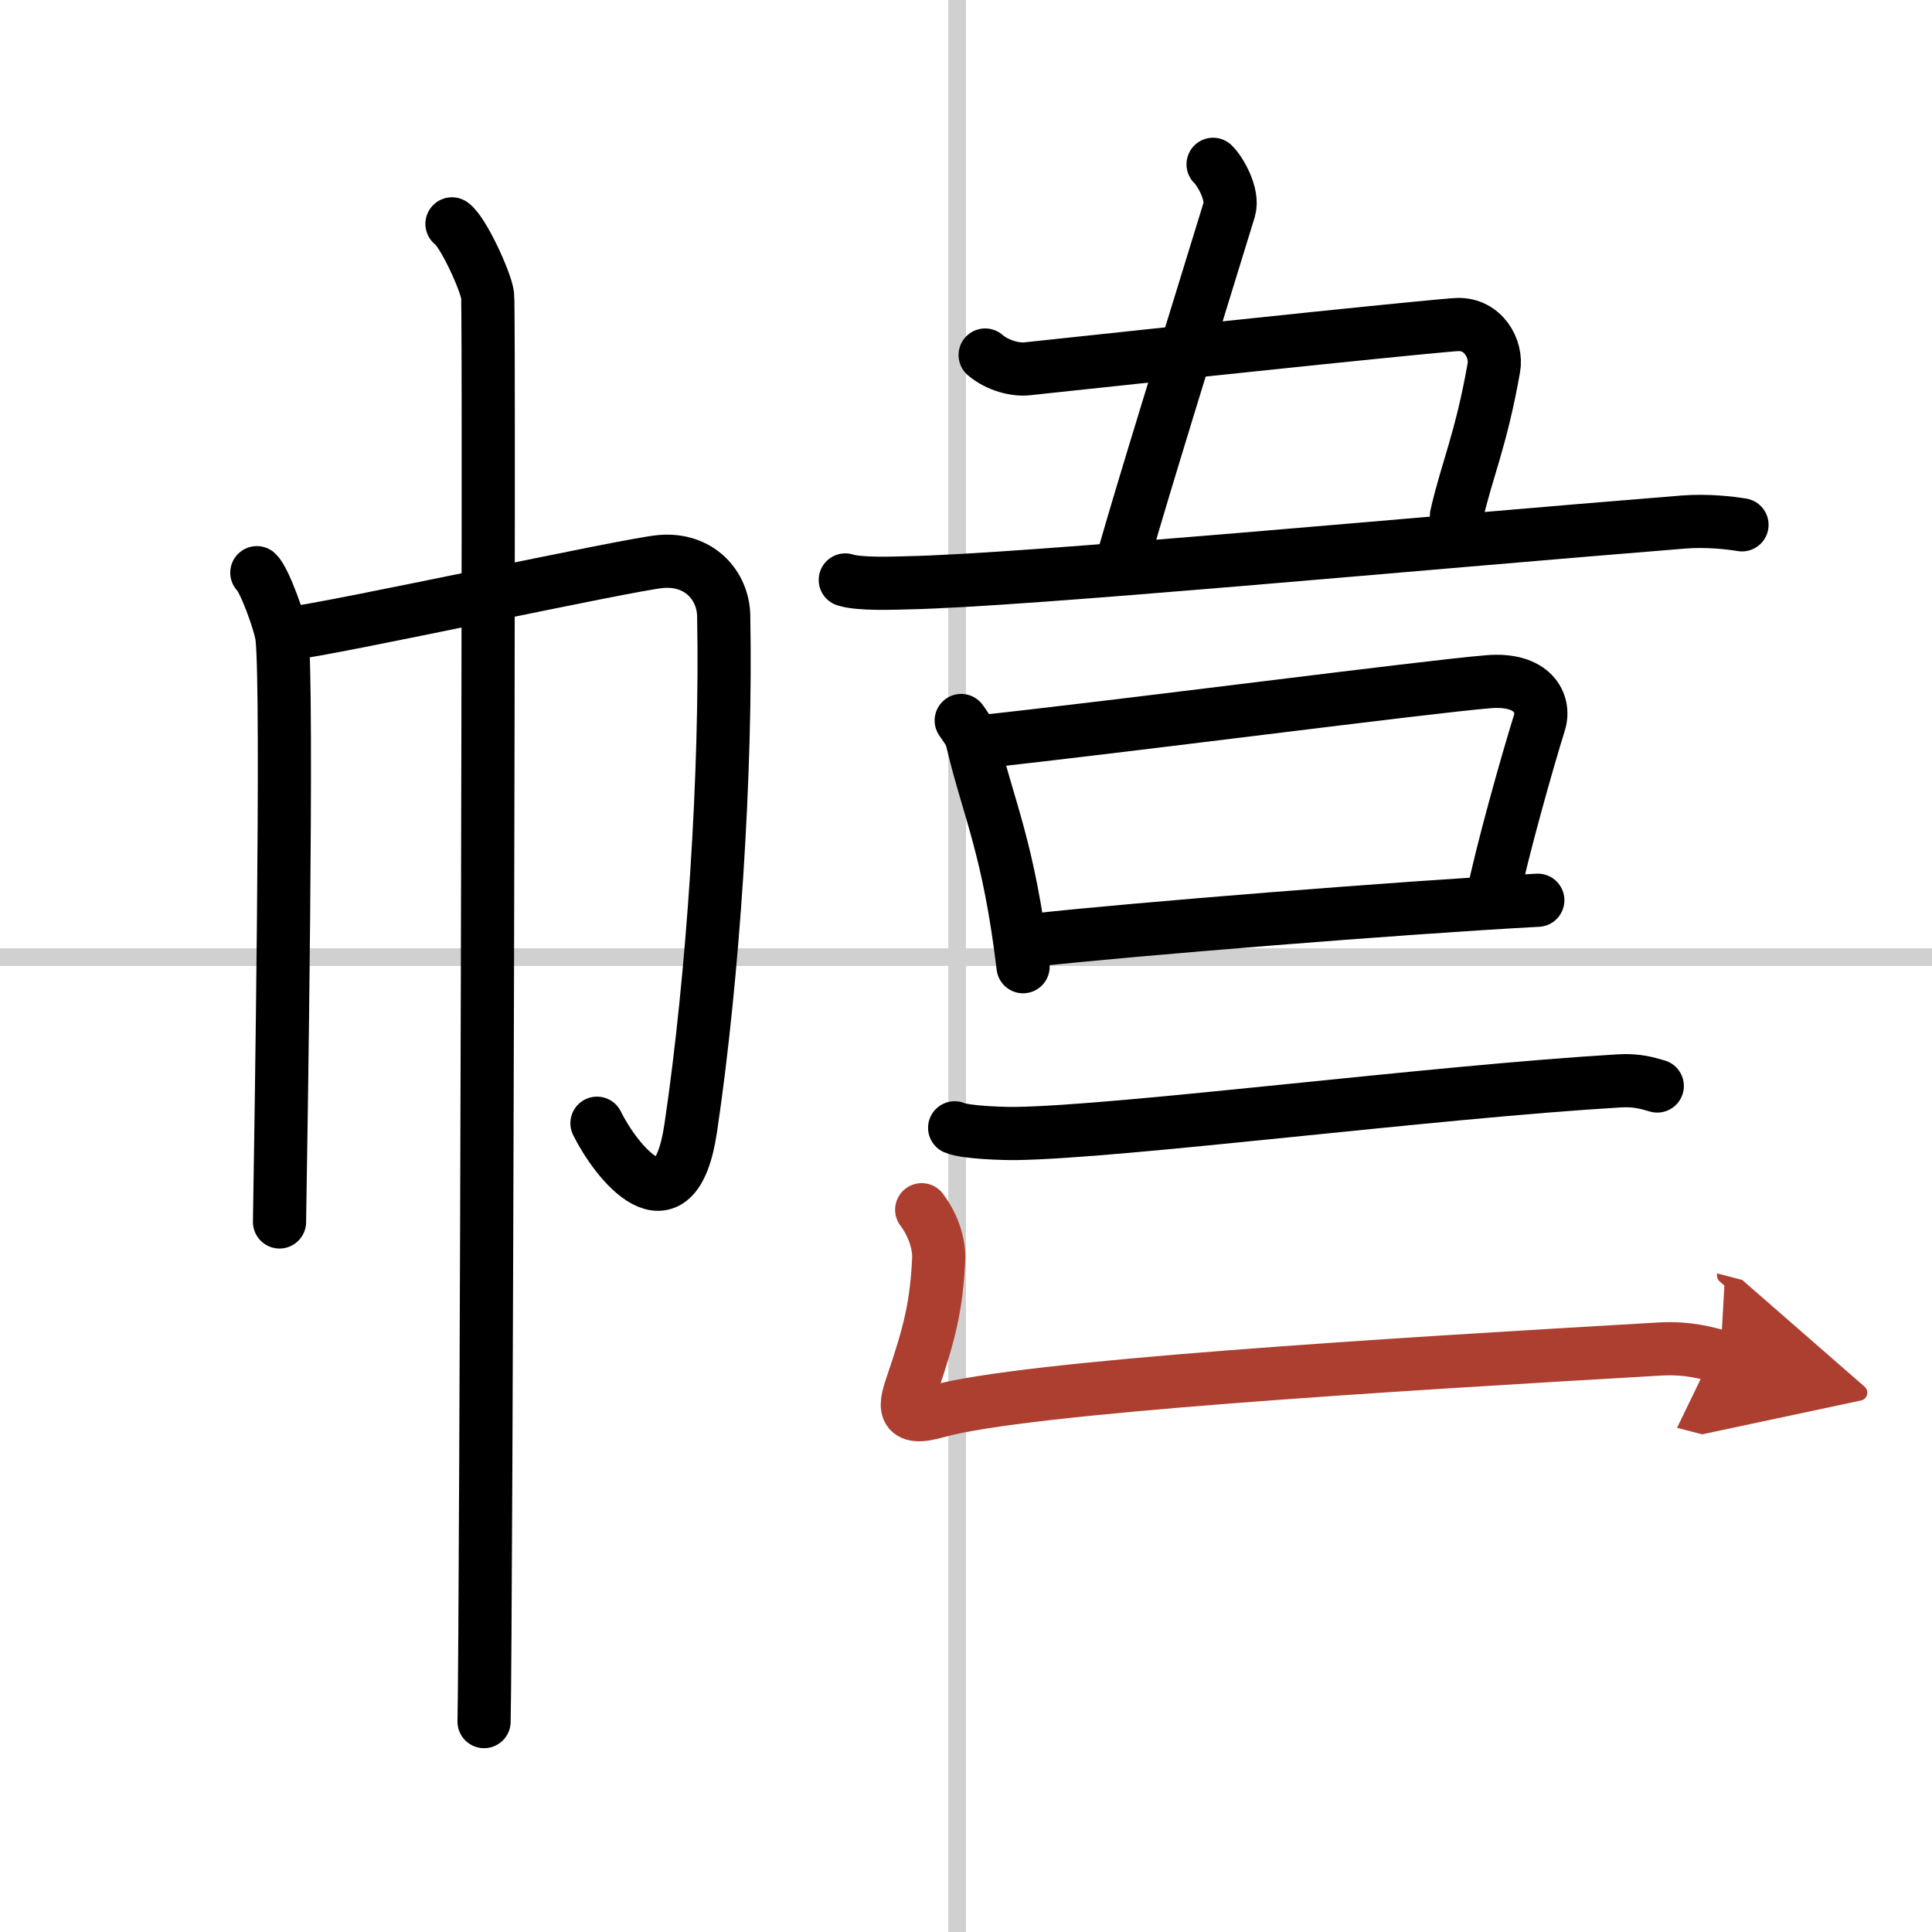 <svg width="400" height="400" viewBox="0 0 109 109" xmlns="http://www.w3.org/2000/svg"><defs><marker id="a" markerWidth="4" orient="auto" refX="1" refY="5" viewBox="0 0 10 10"><polyline points="0 0 10 5 0 10 1 5" fill="#ad3f31" stroke="#ad3f31"/></marker></defs><g fill="none" stroke="#000" stroke-linecap="round" stroke-linejoin="round" stroke-width="3"><rect width="100%" height="100%" fill="#fff" stroke="#fff"/><line x1="54" x2="54" y2="109" stroke="#d0d0d0" stroke-width="1"/><line x2="109" y1="54" y2="54" stroke="#d0d0d0" stroke-width="1"/><path d="m14.49 32.31c0.43 0.39 1.33 2.88 1.42 3.65 0.34 3.04-0.06 28.17-0.14 32.98"/><path d="m16.29 35.75c2.47-0.27 19.15-3.91 20.99-4.07 2.16-0.19 3.52 1.34 3.55 3.07 0.17 8.75-0.59 20.35-1.86 28.89-0.91 6.14-4.25 1.85-5.29-0.27"/><path d="m25.5 12.63c0.61 0.42 1.89 3.18 2.01 4.03s-0.08 75.16-0.2 80.47"/><path d="m68.44 9.27c0.4 0.38 1.17 1.71 0.91 2.56-2.59 8.42-4.84 15.67-5.88 19.32"/><path d="m55.58 20.03c0.73 0.62 1.73 0.84 2.34 0.78 12.08-1.3 23.44-2.47 24.31-2.5 1.46-0.05 2.24 1.38 2.05 2.44-0.73 4.12-1.52 5.75-2.11 8.35"/><path d="m47.69 32.72c0.79 0.26 2.74 0.18 3.54 0.16 6.52-0.13 28.59-2.21 43.78-3.43 1.31-0.1 2.61 0.05 3.27 0.16"/><path d="m54.23 40.65c0.26 0.38 0.52 0.69 0.63 1.17 0.89 3.79 2.05 5.98 2.86 12.72"/><path d="m55.14 41.87c8.09-0.87 25.46-3.14 28.85-3.41 2.47-0.2 3.21 1.2 2.86 2.32-0.65 2.08-2.12 7.27-2.63 9.83"/><path d="m58.51 53.02c5.26-0.58 20.57-1.82 28.25-2.23"/><path d="m53.86 63.63c0.61 0.27 2.84 0.33 3.44 0.32 5.97-0.08 23.45-2.34 34.08-2.97 1.01-0.06 1.62 0.15 2.12 0.29"/><path d="m52 68.25c0.75 1 0.99 2.09 0.96 2.76-0.12 2.61-0.5 4.17-1.46 6.99-0.44 1.28-0.72 2.23 1.38 1.63 4.87-1.38 25.37-2.63 40.75-3.52 1.63-0.09 2.62 0.22 3.43 0.43" marker-end="url(#a)" stroke="#ad3f31"/></g></svg>

